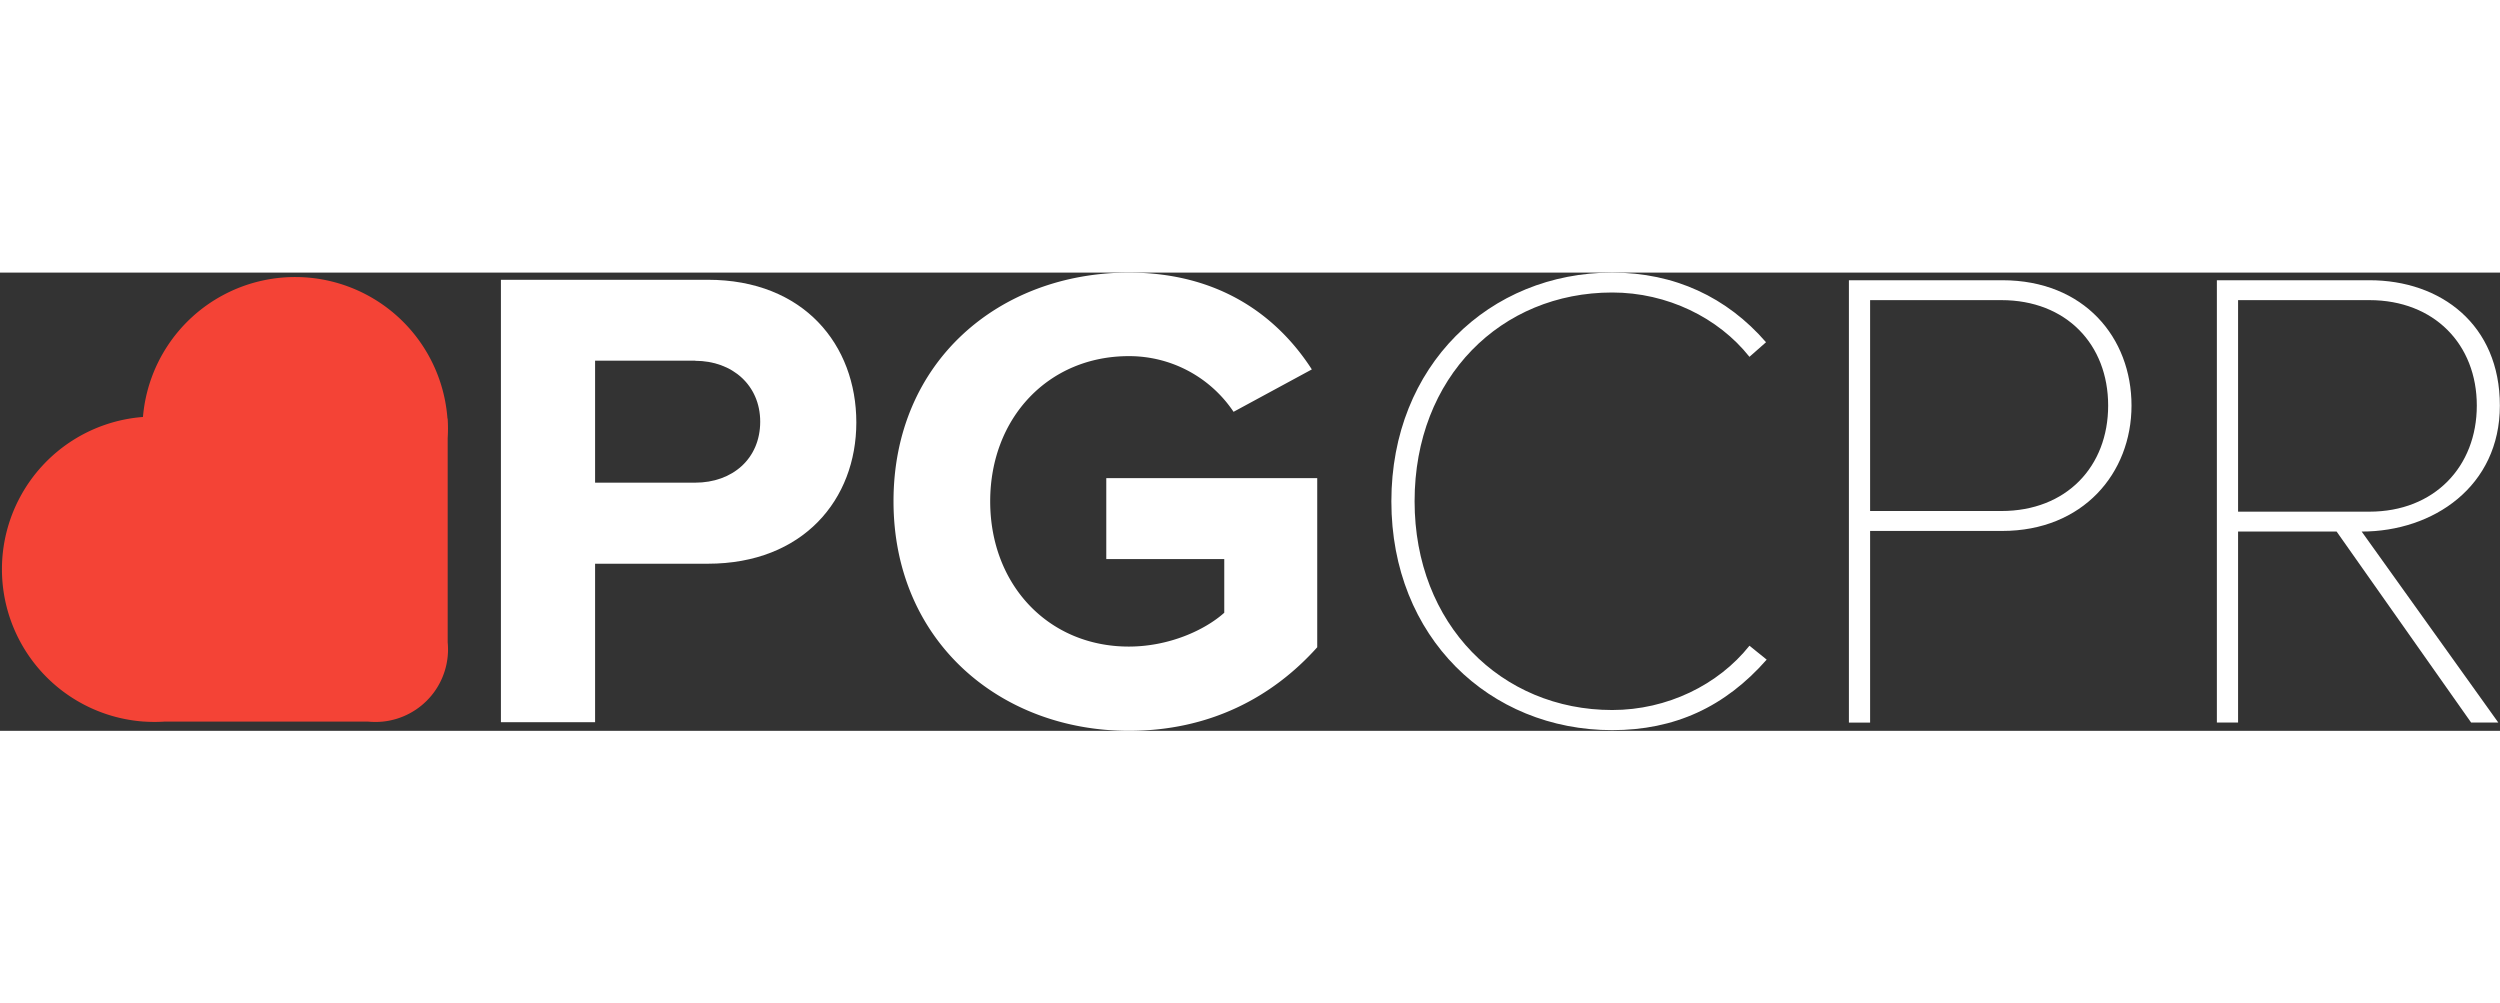 <svg id="Layer_1" data-name="Layer 1" xmlns="http://www.w3.org/2000/svg" viewBox="0 0 766.44 140.48" width="350px" class="">
  <rect x="0" y="0" width="766.44" height="140.48" fill="#333333" stroke="none"/>
  <defs>
    <style>.cls-1{fill:#fff;}.cls-2{fill:#F44336;}</style>
  </defs>
  <title>logo_svg</title>
  <path class="cls-1" d="M180.74,32h63.43C273.64,32,289.7,52,289.7,75.74c0,23.59-16.26,43.31-45.53,43.31H209.61v48.58H180.74Zm59.56,24.8H209.61v37.4H240.3c11.39,0,19.93-7.31,19.93-18.7C260.23,64.36,251.69,56.84,240.3,56.84Z" transform="translate(-27.17 -29.8)"></path><path class="cls-1" d="M373.25,29.8c28.05,0,45.74,13.62,56.1,29.68l-24,13a38.5,38.5,0,0,0-32.12-17.07c-24.6,0-42.49,18.9-42.49,44.52s17.89,44.52,42.49,44.52c12.39,0,23.37-5.08,29.27-10.37V117.62H366.33V92.82H431v51.84c-13.83,15.45-33.14,25.62-57.73,25.62-39.65,0-72.17-27.65-72.17-70.34C301.08,57,333.6,29.8,373.25,29.8Z" transform="translate(-27.17 -29.8)"></path><path class="cls-1" d="M453.73,99.94c0-41.68,30.09-70.14,67.7-70.14,19.11,0,35.17,7.52,47.16,21.35l-5.08,4.47C554,43.62,538.3,35.9,521.43,35.9c-33.95,0-60.58,25.82-60.58,64,0,37.81,26.63,64,60.58,64,16.87,0,32.53-7.72,42.08-19.71l5.28,4.26C556,163,540.54,170.07,521.43,170.07,483.82,170.07,453.73,141.61,453.73,99.94Z" transform="translate(-27.17 -29.8)"></path><path class="cls-1" d="M594,32.14h47c25.21,0,39.64,17.68,39.64,38.42S665.75,109,641,109H600.5v58.75H594Zm46.76,6.1H600.5v64.65h40.25c19.92,0,32.73-13.62,32.73-32.33S660.67,38.24,640.75,38.24Z" transform="translate(-27.17 -29.8)"></path>
  <path class="cls-1" d="M743.52,109.19H713.31v58.54h-6.5V32.14h46.76c21.95,0,40,13.62,40,38.42s-20.41,38.63-42.37,38.63l41.88,58.54h-8.33Zm10.05-70.95H713.31v64.85h40.26c19.92,0,32.93-13.82,32.93-32.53S773.49,38.24,753.57,38.24Z" transform="translate(-27.17 -29.8)"></path>
  <path class="cls-2" d="M164.35,74.55A46.82,46.82,0,0,0,71,74.06a46.82,46.82,0,0,0,.49,93.4h.14a47.25,47.25,0,0,0,5.83,0h62.64a24,24,0,0,0,4.32,0,22.26,22.26,0,0,0,20-24.31V80.51a46.93,46.93,0,0,0,0-5.81v-.15Z" transform="translate(-27.17 -29.8)"></path>
</svg>
